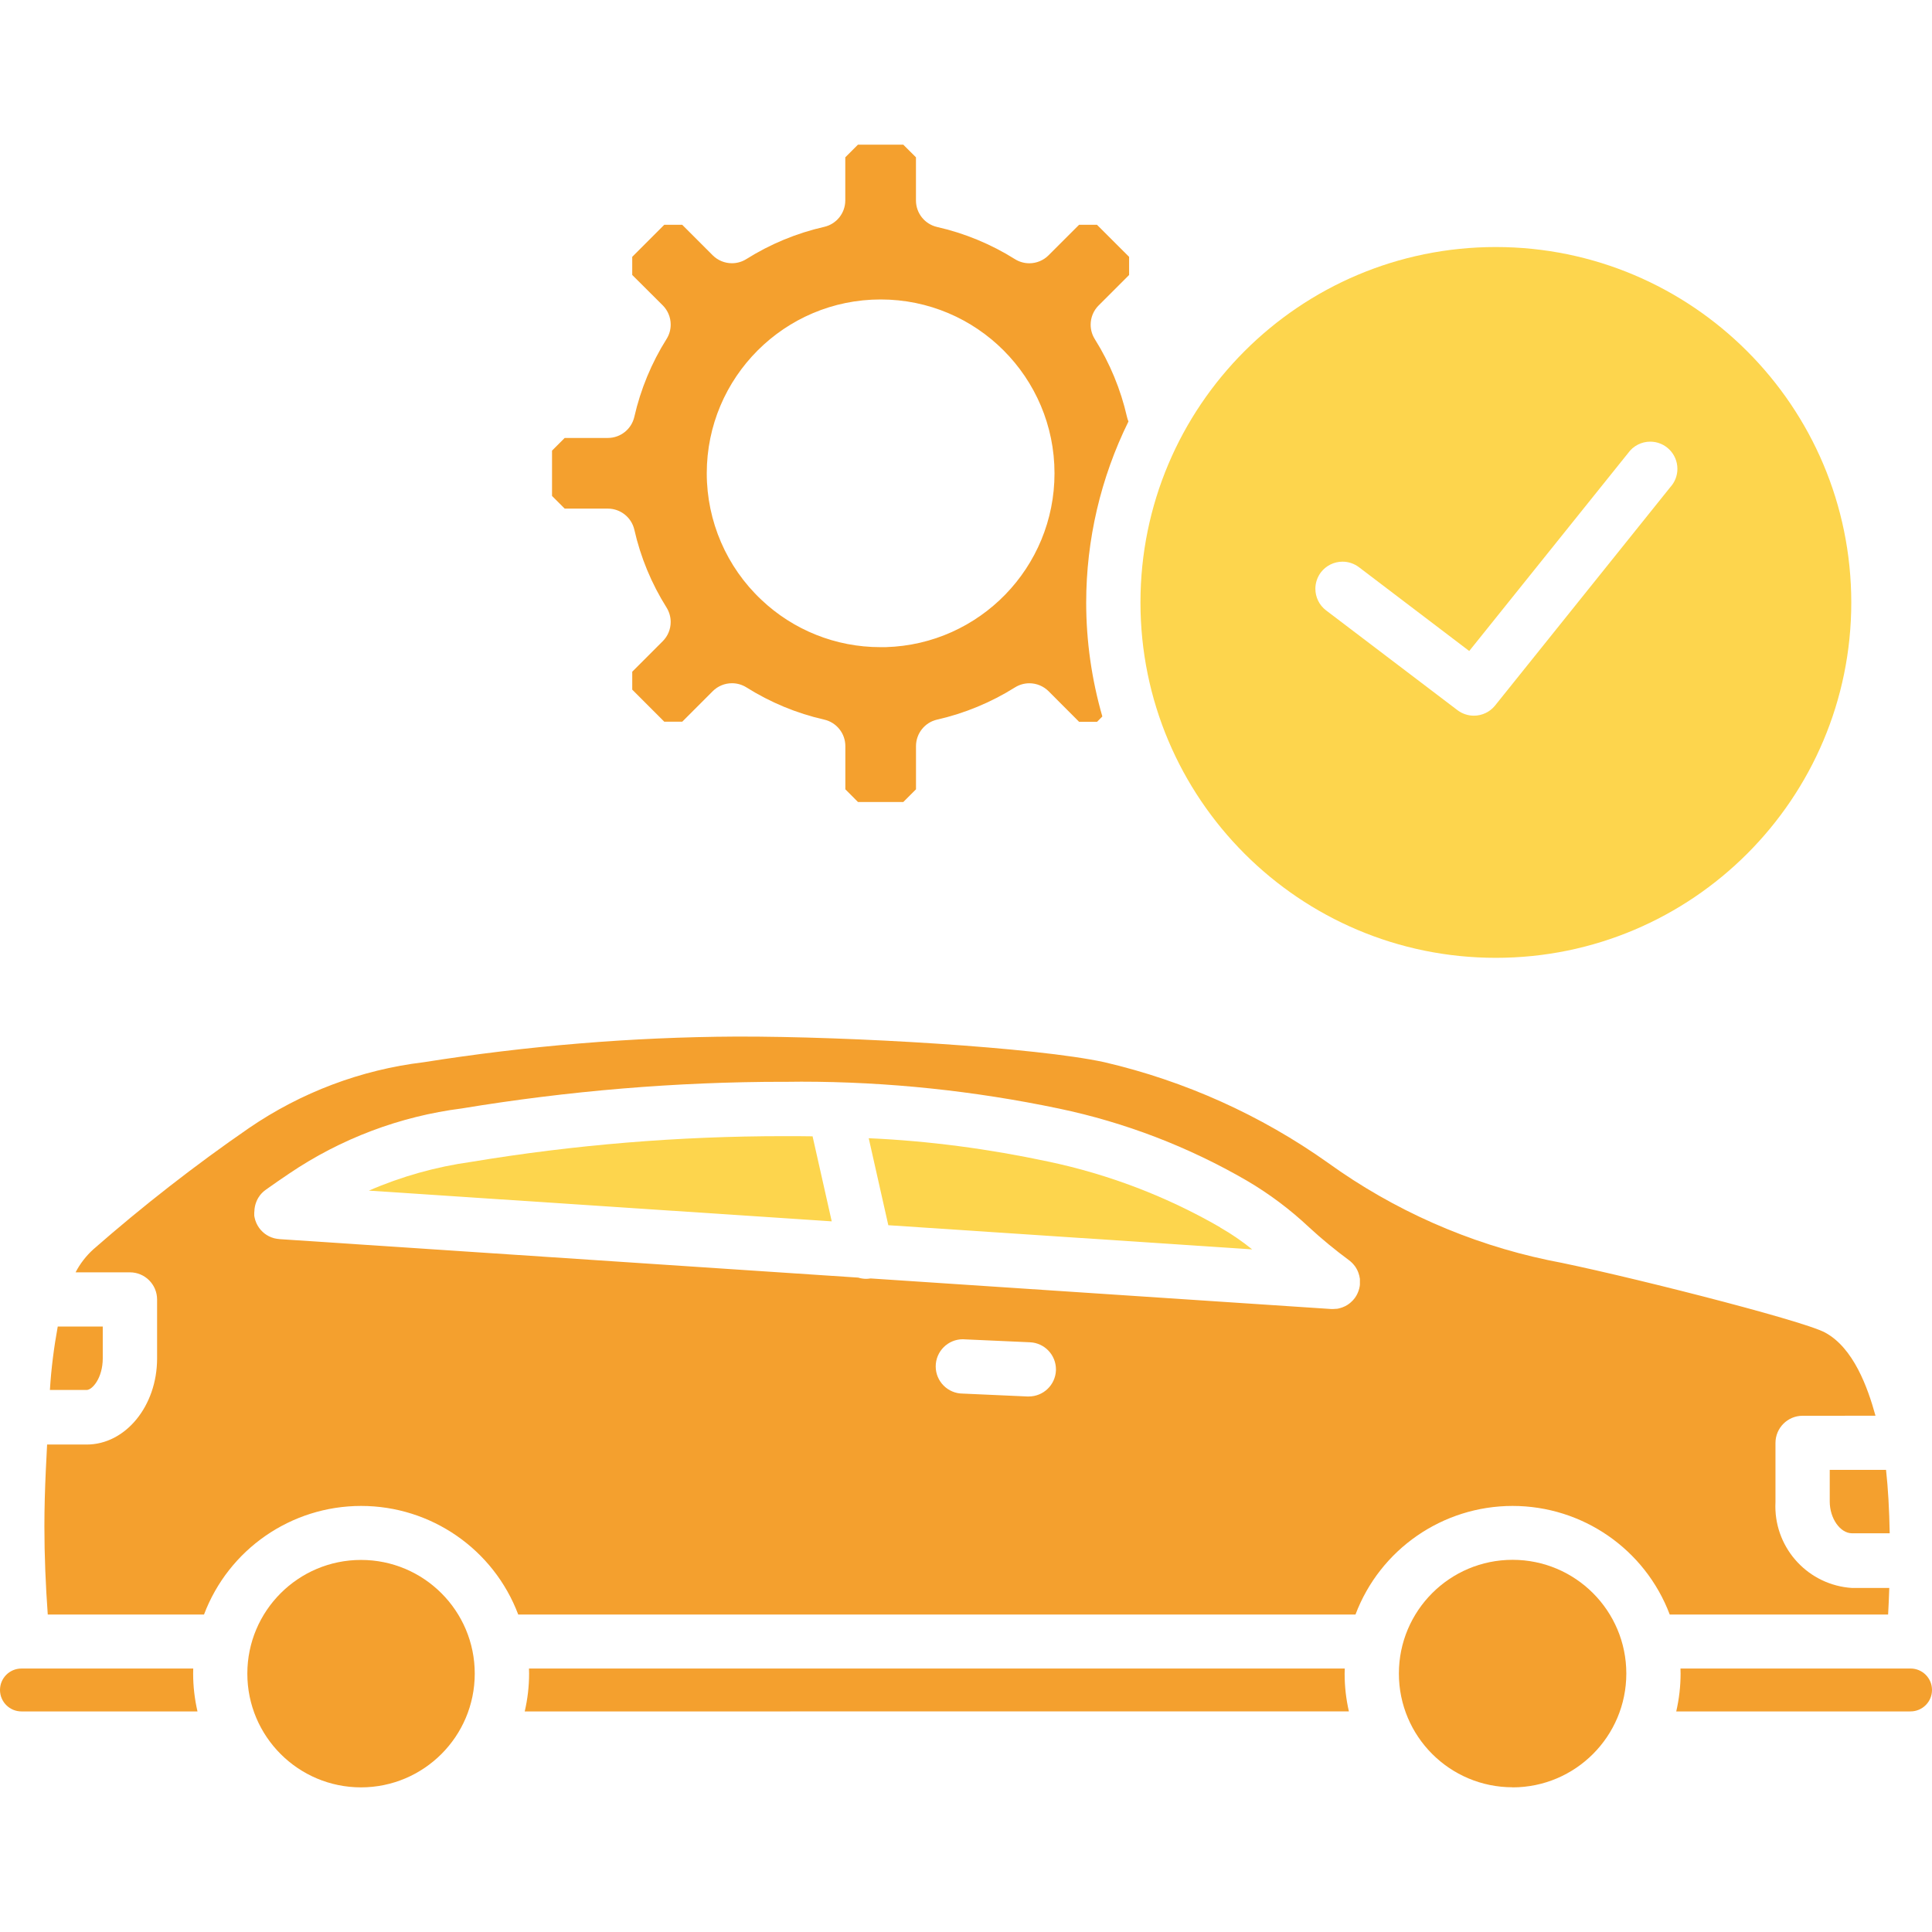 <?xml version="1.0" encoding="utf-8"?>
<!-- Generator: Adobe Illustrator 14.0.0, SVG Export Plug-In . SVG Version: 6.00 Build 43363)  -->
<!DOCTYPE svg PUBLIC "-//W3C//DTD SVG 1.1//EN" "http://www.w3.org/Graphics/SVG/1.1/DTD/svg11.dtd">
<svg version="1.1" id="Capa_1" xmlns="http://www.w3.org/2000/svg" xmlns:xlink="http://www.w3.org/1999/xlink" x="0px" y="0px"
	 width="100px" height="100px" viewBox="0 0 100 100" enable-background="new 0 0 100 100" xml:space="preserve">
<g>
	<path fill-rule="evenodd" clip-rule="evenodd" fill="#F4A02E" d="M4.836,64.66c2.551-2.233,5.259-4.348,8.055-6.274
		c2.692-1.843,5.797-3.016,9.033-3.404c5.328-0.845,10.768-1.303,16.181-1.329c5.912-0.016,15.53,0.558,19.058,1.327
		c4.156,0.967,8.099,2.74,11.574,5.208c3.398,2.45,7.287,4.171,11.387,5.035c3.401,0.644,13.15,3.1,14.344,3.751
		c1.471,0.797,2.203,2.836,2.607,4.304l-3.771,0.002c-0.776-0.001-1.406,0.63-1.406,1.407v3.048
		c-0.004,0.076-0.006,0.152-0.006,0.229c0,2.237,1.738,4.089,3.972,4.229h1.925c-0.016,0.49-0.037,0.938-0.061,1.376H86.426
		c-1.277-3.383-4.518-5.622-8.134-5.622s-6.856,2.239-8.133,5.622H26.824c-1.276-3.383-4.516-5.622-8.132-5.622
		c-3.616,0-6.856,2.239-8.133,5.622H2.472c-0.109-1.513-0.174-3.04-0.174-4.561c0-0.959,0.029-1.94,0.073-2.895
		c0.025-0.426,0.047-0.874,0.067-1.344h2.049c2.009,0,3.644-1.994,3.644-4.457v-3.049c0-0.777-0.63-1.407-1.407-1.407H3.912
		C4.146,65.404,4.46,65,4.836,64.66L4.836,64.66L4.836,64.66z M13.16,62.784c0,0.009,0,0.018,0,0.029c0,0.009,0,0.02,0,0.03
		c0,0.023,0,0.05,0,0.076c0,0.025,0.008,0.045,0.012,0.066c0.003,0.022,0.007,0.046,0.013,0.067
		c0.005,0.024,0.012,0.048,0.019,0.069c0,0.021,0.012,0.042,0.019,0.063c0.007,0.021,0.018,0.048,0.027,0.071
		c0.009,0.025,0.014,0.038,0.022,0.058c0.008,0.018,0.025,0.05,0.039,0.075c0.013,0.026,0.015,0.03,0.025,0.048
		c0.009,0.016,0.037,0.059,0.056,0.087l0.016,0.026c0.026,0.037,0.055,0.072,0.082,0.105c0.028,0.032,0.029,0.03,0.044,0.045
		c0.014,0.015,0.036,0.039,0.056,0.058c0.02,0.019,0.042,0.038,0.063,0.055l0.041,0.035c0.021,0.016,0.043,0.03,0.064,0.045
		c0.021,0.014,0.031,0.023,0.049,0.033l0.056,0.032l0.064,0.036l0.047,0.02c0.025,0.012,0.051,0.025,0.079,0.035l0.038,0.011
		l0.093,0.031l0.039,0.009c0.041,0.009,0.08,0.018,0.118,0.022c0.037,0.007,0.074,0.011,0.11,0.013l-0.001,0.002l29.97,1.993
		c0.131,0.041,0.269,0.063,0.407,0.064c0.079-0.001,0.157-0.008,0.234-0.021l23.848,1.583c0.029,0,0.061,0,0.09,0
		c0.051-0.001,0.102-0.004,0.152-0.01h0.03c0.042,0,0.082-0.013,0.118-0.022l0.037-0.009c0.037-0.01,0.074-0.021,0.11-0.032
		l0.04-0.014c0.037-0.015,0.075-0.031,0.111-0.048l0.029-0.013c0.043-0.022,0.085-0.047,0.127-0.072l0.041-0.029
		c0.027-0.021,0.055-0.039,0.08-0.06l0.045-0.039c0.027-0.023,0.053-0.048,0.076-0.073l0.033-0.032
		c0.033-0.038,0.066-0.078,0.098-0.118l0.013-0.021c0.021-0.03,0.042-0.062,0.062-0.094l0.02-0.037
		c0.015-0.027,0.029-0.055,0.042-0.082c0.013-0.028,0.014-0.033,0.021-0.05c0.008-0.016,0.021-0.049,0.029-0.074
		c0.009-0.024,0.014-0.04,0.02-0.062c0.006-0.021,0.014-0.044,0.02-0.066s0.012-0.046,0.014-0.068
		c0.004-0.024,0.01-0.042,0.013-0.063c0.003-0.021,0.005-0.051,0.008-0.076v-0.039c0.001-0.003,0.001-0.006,0.001-0.01
		s0-0.008-0.001-0.011c0-0.026,0-0.054,0-0.078c0-0.026,0-0.043,0-0.065c0-0.021,0-0.043,0-0.064c0-0.021,0-0.05-0.008-0.075
		c-0.009-0.024-0.008-0.035-0.01-0.051c-0.003-0.017-0.011-0.057-0.018-0.084l-0.015-0.047c-0.008-0.028-0.016-0.055-0.025-0.082
		s-0.014-0.036-0.021-0.054s-0.019-0.048-0.029-0.069c-0.01-0.022-0.021-0.043-0.034-0.066c-0.012-0.021-0.018-0.034-0.028-0.051
		c-0.011-0.016-0.03-0.047-0.045-0.072l-0.029-0.041c-0.016-0.021-0.033-0.043-0.053-0.065c-0.019-0.021-0.021-0.028-0.034-0.041
		c-0.012-0.013-0.033-0.036-0.051-0.054s-0.03-0.031-0.048-0.045c-0.016-0.015-0.031-0.029-0.047-0.043
		c-0.018-0.014-0.041-0.033-0.063-0.049l-0.017-0.014c-0.708-0.523-1.399-1.091-2.048-1.689c-0.982-0.925-2.069-1.741-3.234-2.424
		c-3.017-1.749-6.306-3.014-9.72-3.728c-4.38-0.918-8.864-1.392-13.341-1.392c-0.276,0-0.583,0.008-0.853,0.008
		c-0.007-0.002-0.033-0.002-0.045-0.002c-5.58,0-11.183,0.473-16.674,1.38c-3.198,0.406-6.258,1.563-8.926,3.367
		c-0.397,0.268-0.81,0.551-1.22,0.844v0.001c-0.115,0.081-0.217,0.18-0.302,0.291l-0.01,0.017c-0.023,0.03-0.046,0.063-0.066,0.096
		l-0.01,0.017c-0.021,0.034-0.04,0.067-0.058,0.104v0.006c-0.064,0.135-0.108,0.278-0.127,0.425c0,0.03-0.009,0.062-0.01,0.092
		c0,0.015,0,0.028,0,0.045C13.166,62.696,13.158,62.746,13.16,62.784L13.16,62.784L13.16,62.784z M54.655,70.939
		c-0.035,0.749-0.651,1.34-1.403,1.342l-0.063,0.001l-3.326-0.149c-0.008-0.001-0.016-0.001-0.024-0.001
		c-0.777,0-1.407-0.63-1.407-1.406c0-0.777,0.63-1.407,1.407-1.407c0.05,0,0.101,0.003,0.15,0.008l3.326,0.149
		c0.75,0.035,1.341,0.653,1.341,1.405C54.656,70.9,54.656,70.92,54.655,70.939L54.655,70.939L54.655,70.939z"/>
	<path fill="#F4A02E" d="M39.41,31.046c1.659,1.573,3.861,2.45,6.147,2.45c0.006,0,0.015,0,0.02,0c0.09,0,0.182,0,0.271,0
		c4.862-0.143,8.733-4.128,8.733-8.996c0-4.969-4.029-9-8.999-9s-9,4.03-9,9C36.583,26.979,37.607,29.351,39.41,31.046L39.41,31.046
		L39.41,31.046z M28.573,23.324l0.655-0.656h2.235c0.656-0.001,1.224-0.455,1.37-1.094c0.325-1.424,0.889-2.791,1.668-4.028
		c0.141-0.223,0.214-0.481,0.214-0.746c0-0.373-0.148-0.73-0.411-0.994l-1.58-1.574v-0.938l1.658-1.659h0.929l1.578,1.579
		c0.264,0.263,0.622,0.411,0.995,0.411c0.264,0,0.522-0.074,0.746-0.214c1.238-0.778,2.602-1.344,4.029-1.668
		c0.639-0.146,1.092-0.713,1.093-1.369l0-2.231l0.656-0.656h2.345l0.657,0.656v2.236c0.001,0.654,0.454,1.222,1.092,1.369
		c1.427,0.323,2.792,0.888,4.03,1.665c0.223,0.14,0.482,0.214,0.746,0.214c0.372,0,0.73-0.148,0.994-0.412l1.58-1.579h0.928
		l1.662,1.659v0.938l-1.58,1.58c-0.263,0.263-0.41,0.621-0.41,0.993c0,0.265,0.074,0.523,0.215,0.747
		c0.775,1.237,1.342,2.602,1.666,4.028c0.019,0.081,0.045,0.159,0.076,0.235c-1.437,2.914-2.188,6.127-2.188,9.378
		c0,1.993,0.285,3.978,0.836,5.89l-0.273,0.277l-0.93,0l-1.581-1.585c-0.265-0.262-0.621-0.41-0.993-0.41
		c-0.265,0-0.523,0.075-0.747,0.215c-1.237,0.776-2.603,1.343-4.029,1.666c-0.639,0.147-1.091,0.715-1.092,1.371v2.237l-0.657,0.657
		H44.41l-0.655-0.657v-2.237c0-0.656-0.454-1.224-1.092-1.371c-1.427-0.323-2.792-0.89-4.029-1.669
		c-0.224-0.14-0.483-0.214-0.747-0.214c-0.372,0-0.73,0.147-0.994,0.41l-1.58,1.581h-0.93l-1.658-1.659v-0.928l1.578-1.579
		c0.264-0.263,0.412-0.622,0.412-0.995c0-0.264-0.075-0.523-0.214-0.747c-0.779-1.237-1.345-2.602-1.667-4.028
		c-0.147-0.638-0.715-1.091-1.369-1.093h-2.236l-0.656-0.656V23.324L28.573,23.324L28.573,23.324z"/>
	<path fill="#FDD54D" d="M77.426,12.786c-10.158,0-18.396,8.237-18.396,18.396c0,10.157,8.238,18.395,18.396,18.395
		s18.396-8.238,18.396-18.395C95.816,21.025,87.582,12.792,77.426,12.786L77.426,12.786L77.426,12.786z M68.369,29.625
		c0.268-0.349,0.682-0.553,1.119-0.553c0.307,0,0.605,0.1,0.85,0.285l5.709,4.339l8.221-10.242c0.264-0.372,0.691-0.594,1.148-0.594
		c0.776,0,1.406,0.63,1.406,1.408c0,0.35-0.13,0.687-0.365,0.944l-9.076,11.311c-0.267,0.33-0.669,0.521-1.093,0.521
		c-0.308,0-0.606-0.101-0.852-0.287l-6.802-5.166c-0.348-0.266-0.551-0.679-0.551-1.117C68.084,30.169,68.184,29.87,68.369,29.625
		L68.369,29.625L68.369,29.625L68.369,29.625z"/>
	<path fill="#F4A02E" d="M98.854,88.583H86.762c0.148-0.642,0.225-1.3,0.225-1.96c0-0.087,0-0.174-0.006-0.261h11.873
		c0.012,0,0.023,0,0.035,0c0.613,0,1.111,0.497,1.111,1.11s-0.498,1.11-1.111,1.11C98.877,88.583,98.865,88.583,98.854,88.583
		L98.854,88.583L98.854,88.583L98.854,88.583z"/>
	<path fill="#F4A02E" d="M78.292,92.509c-3.251,0-5.886-2.635-5.886-5.887c0-3.25,2.635-5.886,5.886-5.886
		c3.249,0,5.886,2.636,5.886,5.886v0.002c-0.002,3.25-2.635,5.886-5.885,5.89L78.292,92.509L78.292,92.509z"/>
	<path fill="#F4A02E" d="M27.16,88.583c0.149-0.642,0.226-1.3,0.226-1.96c0-0.087,0-0.174-0.006-0.261h42.226
		c0,0.087-0.008,0.174-0.008,0.262c0,0.003,0,0.009,0,0.011c0,0.655,0.074,1.311,0.221,1.947L27.16,88.583L27.16,88.583
		L27.16,88.583z"/>
	<path fill="#F4A02E" d="M18.688,92.514c-3.25-0.001-5.886-2.637-5.886-5.887c0-3.249,2.636-5.885,5.886-5.885
		s5.885,2.636,5.885,5.885v0.002C24.571,89.877,21.936,92.511,18.688,92.514L18.688,92.514L18.688,92.514L18.688,92.514z"/>
	<path fill="#F4A02E" d="M1.146,88.583c-0.011,0-0.024,0-0.036,0c-0.613,0-1.11-0.497-1.11-1.11s0.497-1.11,1.11-1.11
		c0.012,0,0.025,0,0.036,0h8.856c0,0.087-0.005,0.174-0.005,0.262c0,0.659,0.077,1.317,0.225,1.958L1.146,88.583L1.146,88.583
		L1.146,88.583z"/>
	<path fill="#F4A02E" d="M2.988,68.661h2.331v1.642c0,1.021-0.541,1.642-0.835,1.642H2.583c0.067-1.101,0.208-2.203,0.406-3.285
		V68.661L2.988,68.661L2.988,68.661z"/>
	<path fill="#F4A02E" d="M97.621,76.08c0.104,0.938,0.167,2.032,0.19,3.283h-1.946c-0.618,0-1.158-0.77-1.158-1.643V76.08H97.621
		L97.621,76.08z"/>
	<path fill="#FDD54D" d="M24.374,60.141c5.343-0.888,10.765-1.334,16.187-1.334c0.012,0,0.048,0,0.06,0c0.486,0,0.964,0,1.438,0.009
		l0.991,4.401l-23.958-1.59C20.774,60.895,22.558,60.394,24.374,60.141L24.374,60.141L24.374,60.141L24.374,60.141z"/>
	<path fill="#FDD54D" d="M63.16,63.538c0.58,0.33,1.134,0.711,1.652,1.13l-18.833-1.251l-1.014-4.503
		c3.107,0.138,6.23,0.555,9.271,1.205c3.135,0.656,6.152,1.81,8.925,3.411L63.16,63.538L63.16,63.538L63.16,63.538z"/>
</g>
</svg>
